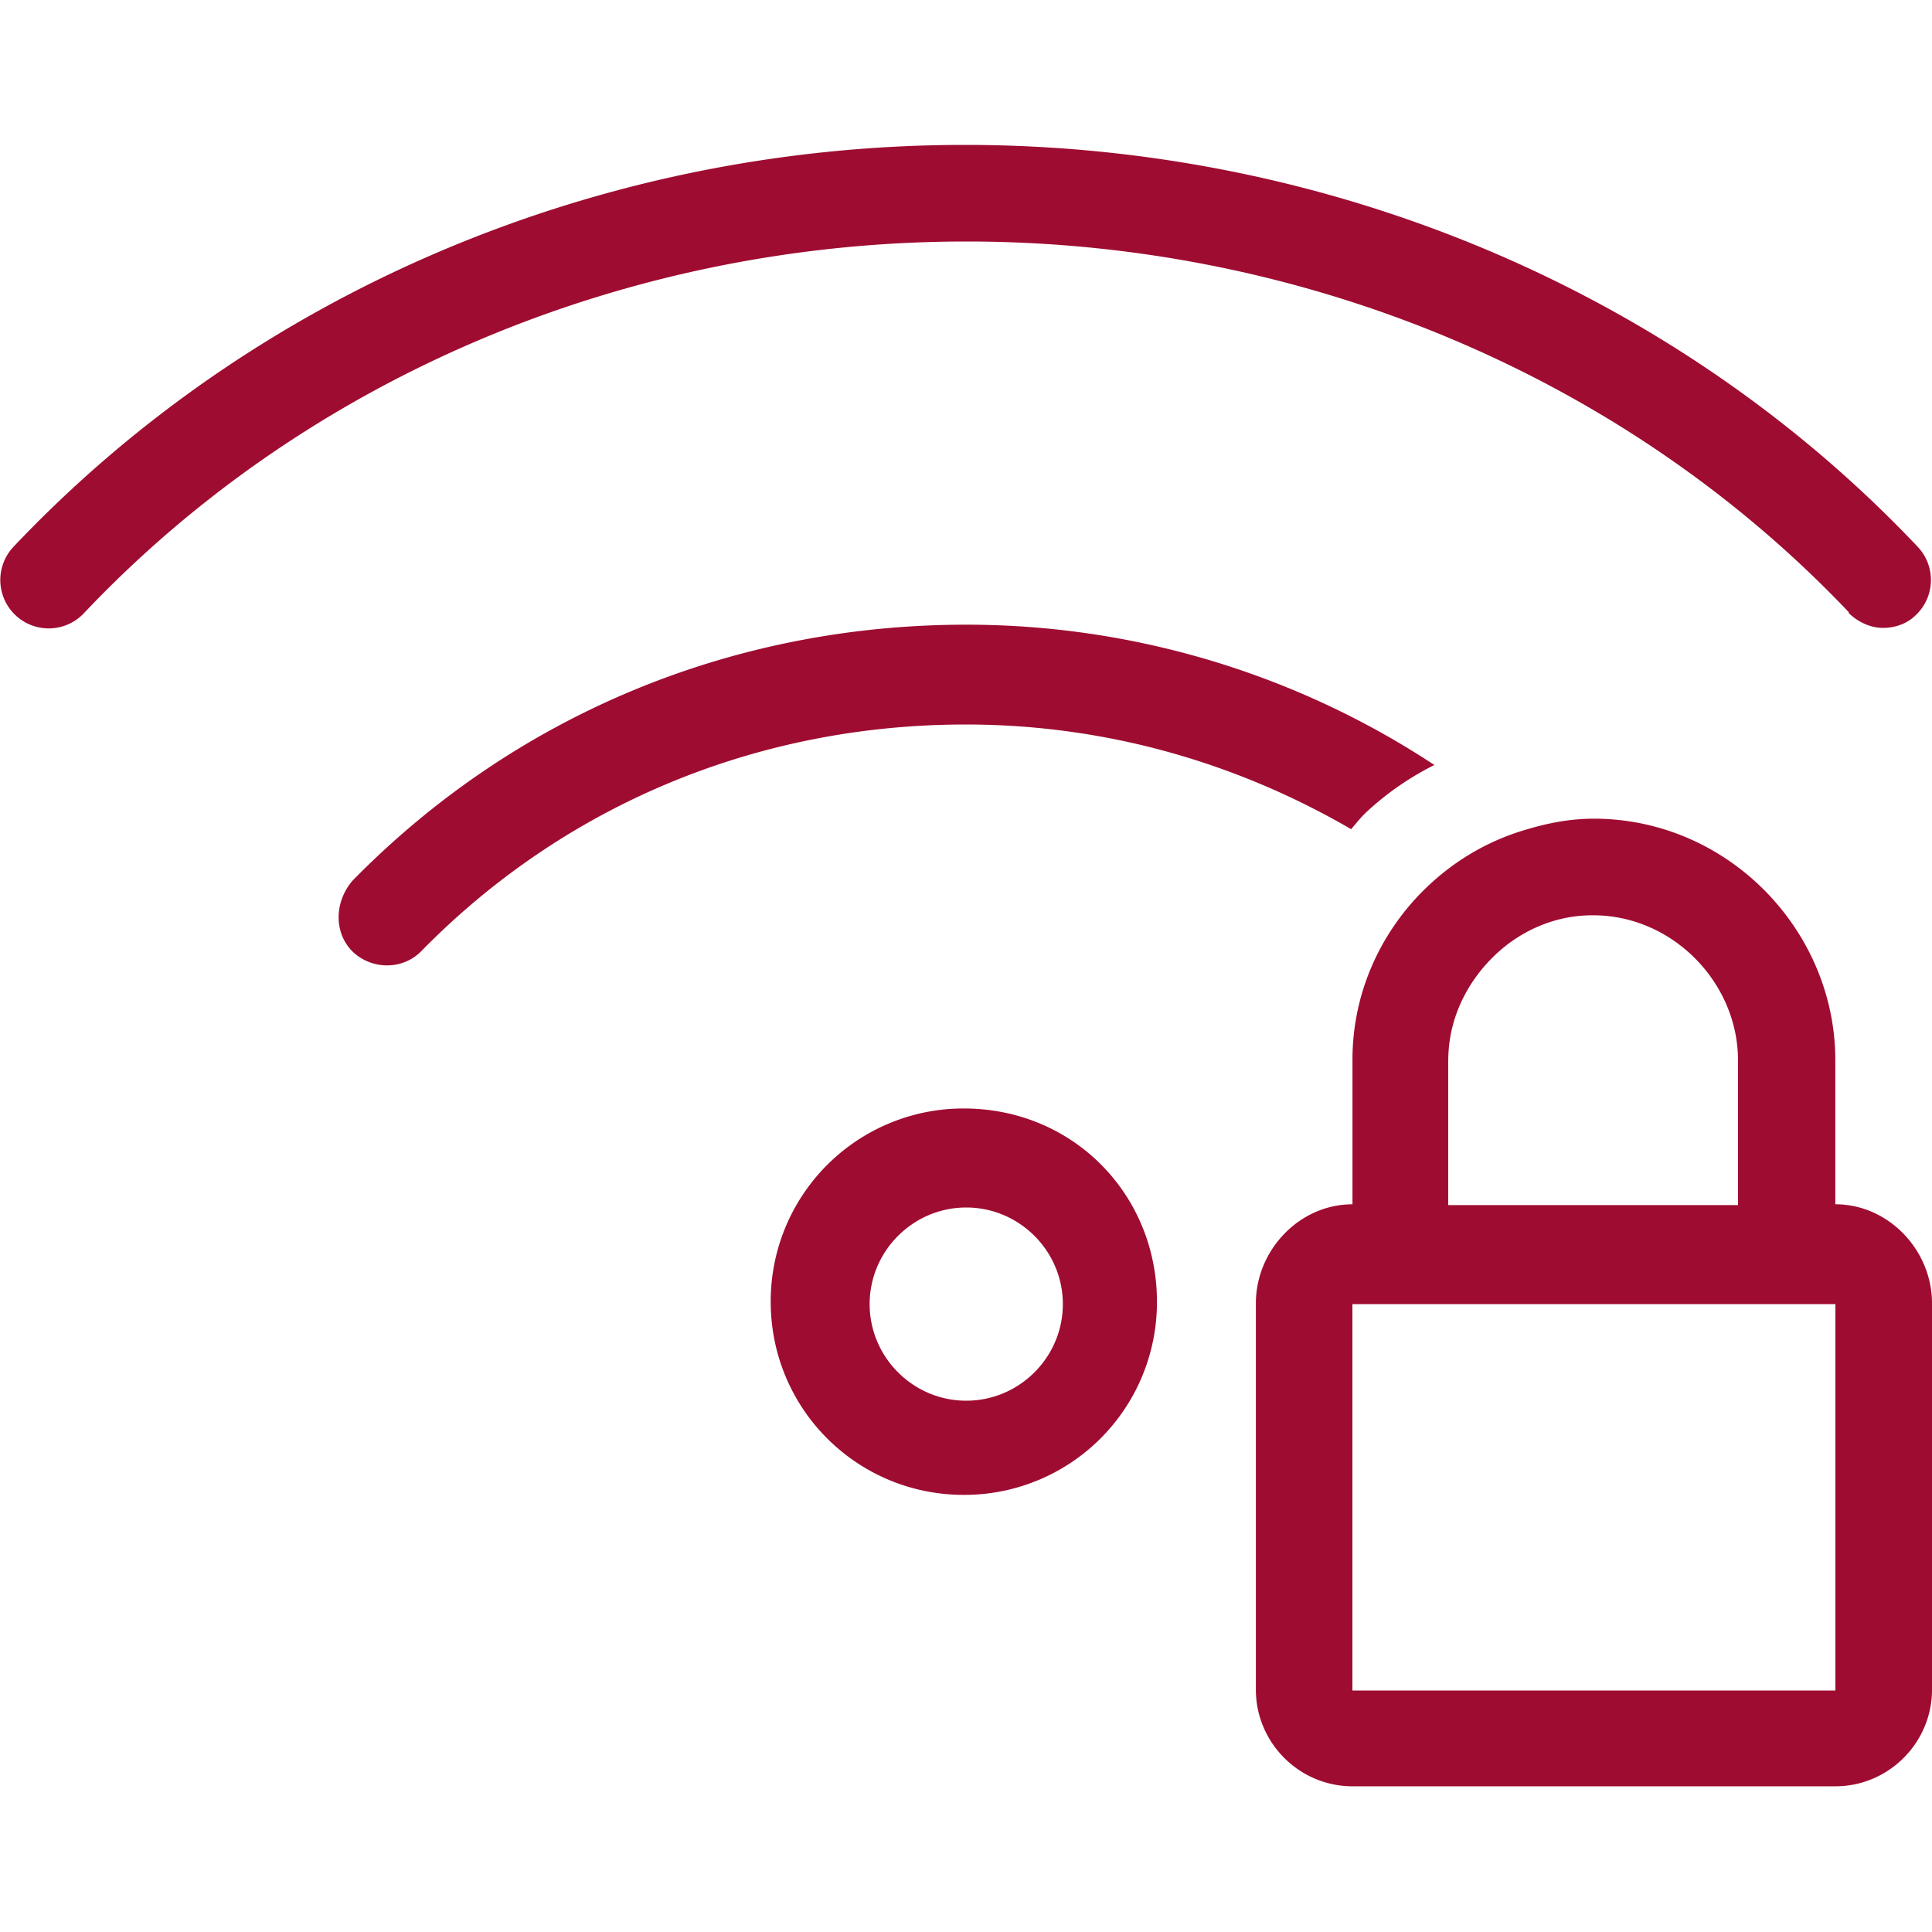 <svg width="24" height="24" viewBox="0 0 24 24" fill="none" xmlns="http://www.w3.org/2000/svg"><g clip-path="url(#clip0_260_86951)" fill="#9f0c31"><path d="M11.973 13.77a2.394 2.394 0 00-2.399 2.4c0 1.33 1.07 2.4 2.4 2.4a2.393 2.393 0 002.398-2.4c0-1.33-1.04-2.4-2.399-2.4zm.03 3.63c-.66 0-1.2-.54-1.2-1.2 0-.66.54-1.2 1.2-1.2.66 0 1.2.54 1.2 1.2 0 .66-.54 1.2-1.2 1.2zM22.96 7.61c.12.12.28.19.43.19.15 0 .3-.05.41-.16a.6.6 0 00.02-.85C20.822 3.62 16.514 1.8 11.985 1.8 7.457 1.8 3.17 3.62.17 6.79a.6.6 0 10.87.83C3.819 4.68 7.807 3 12.005 3c4.199 0 8.187 1.68 10.966 4.61h-.01z"/><path d="M17.814 9.5a10.57 10.57 0 00-5.808-1.74c-2.918 0-5.617 1.13-7.627 3.18-.23.27-.23.65 0 .88.24.23.62.23.85 0C7.01 10 9.407 9 11.996 9c1.73 0 3.359.47 4.788 1.3.07-.08.13-.16.21-.23.25-.23.53-.42.83-.57h-.01zm4.985 5.46v-1.79c0-1.62-1.34-3-3-3-.31 0-.599.06-.889.15-.42.13-.8.35-1.12.64-.61.55-.989 1.34-.989 2.2v1.8c-.66 0-1.2.57-1.2 1.23v4.8c0 .66.54 1.2 1.2 1.2H22.8c.66 0 1.2-.54 1.2-1.2v-4.8c0-.66-.54-1.23-1.2-1.23zm-4.808-1.79c0-.56.28-1.07.7-1.41.3-.24.679-.39 1.089-.39h.01c.99 0 1.8.84 1.8 1.8v1.8h-3.6v-1.8zM22.799 21H16.8v-4.8h6V21z"/></g><defs><clipPath id="clip0_260_86951"><path fill="#fff" d="M0 0h24v24H0z"/></clipPath></defs></svg>